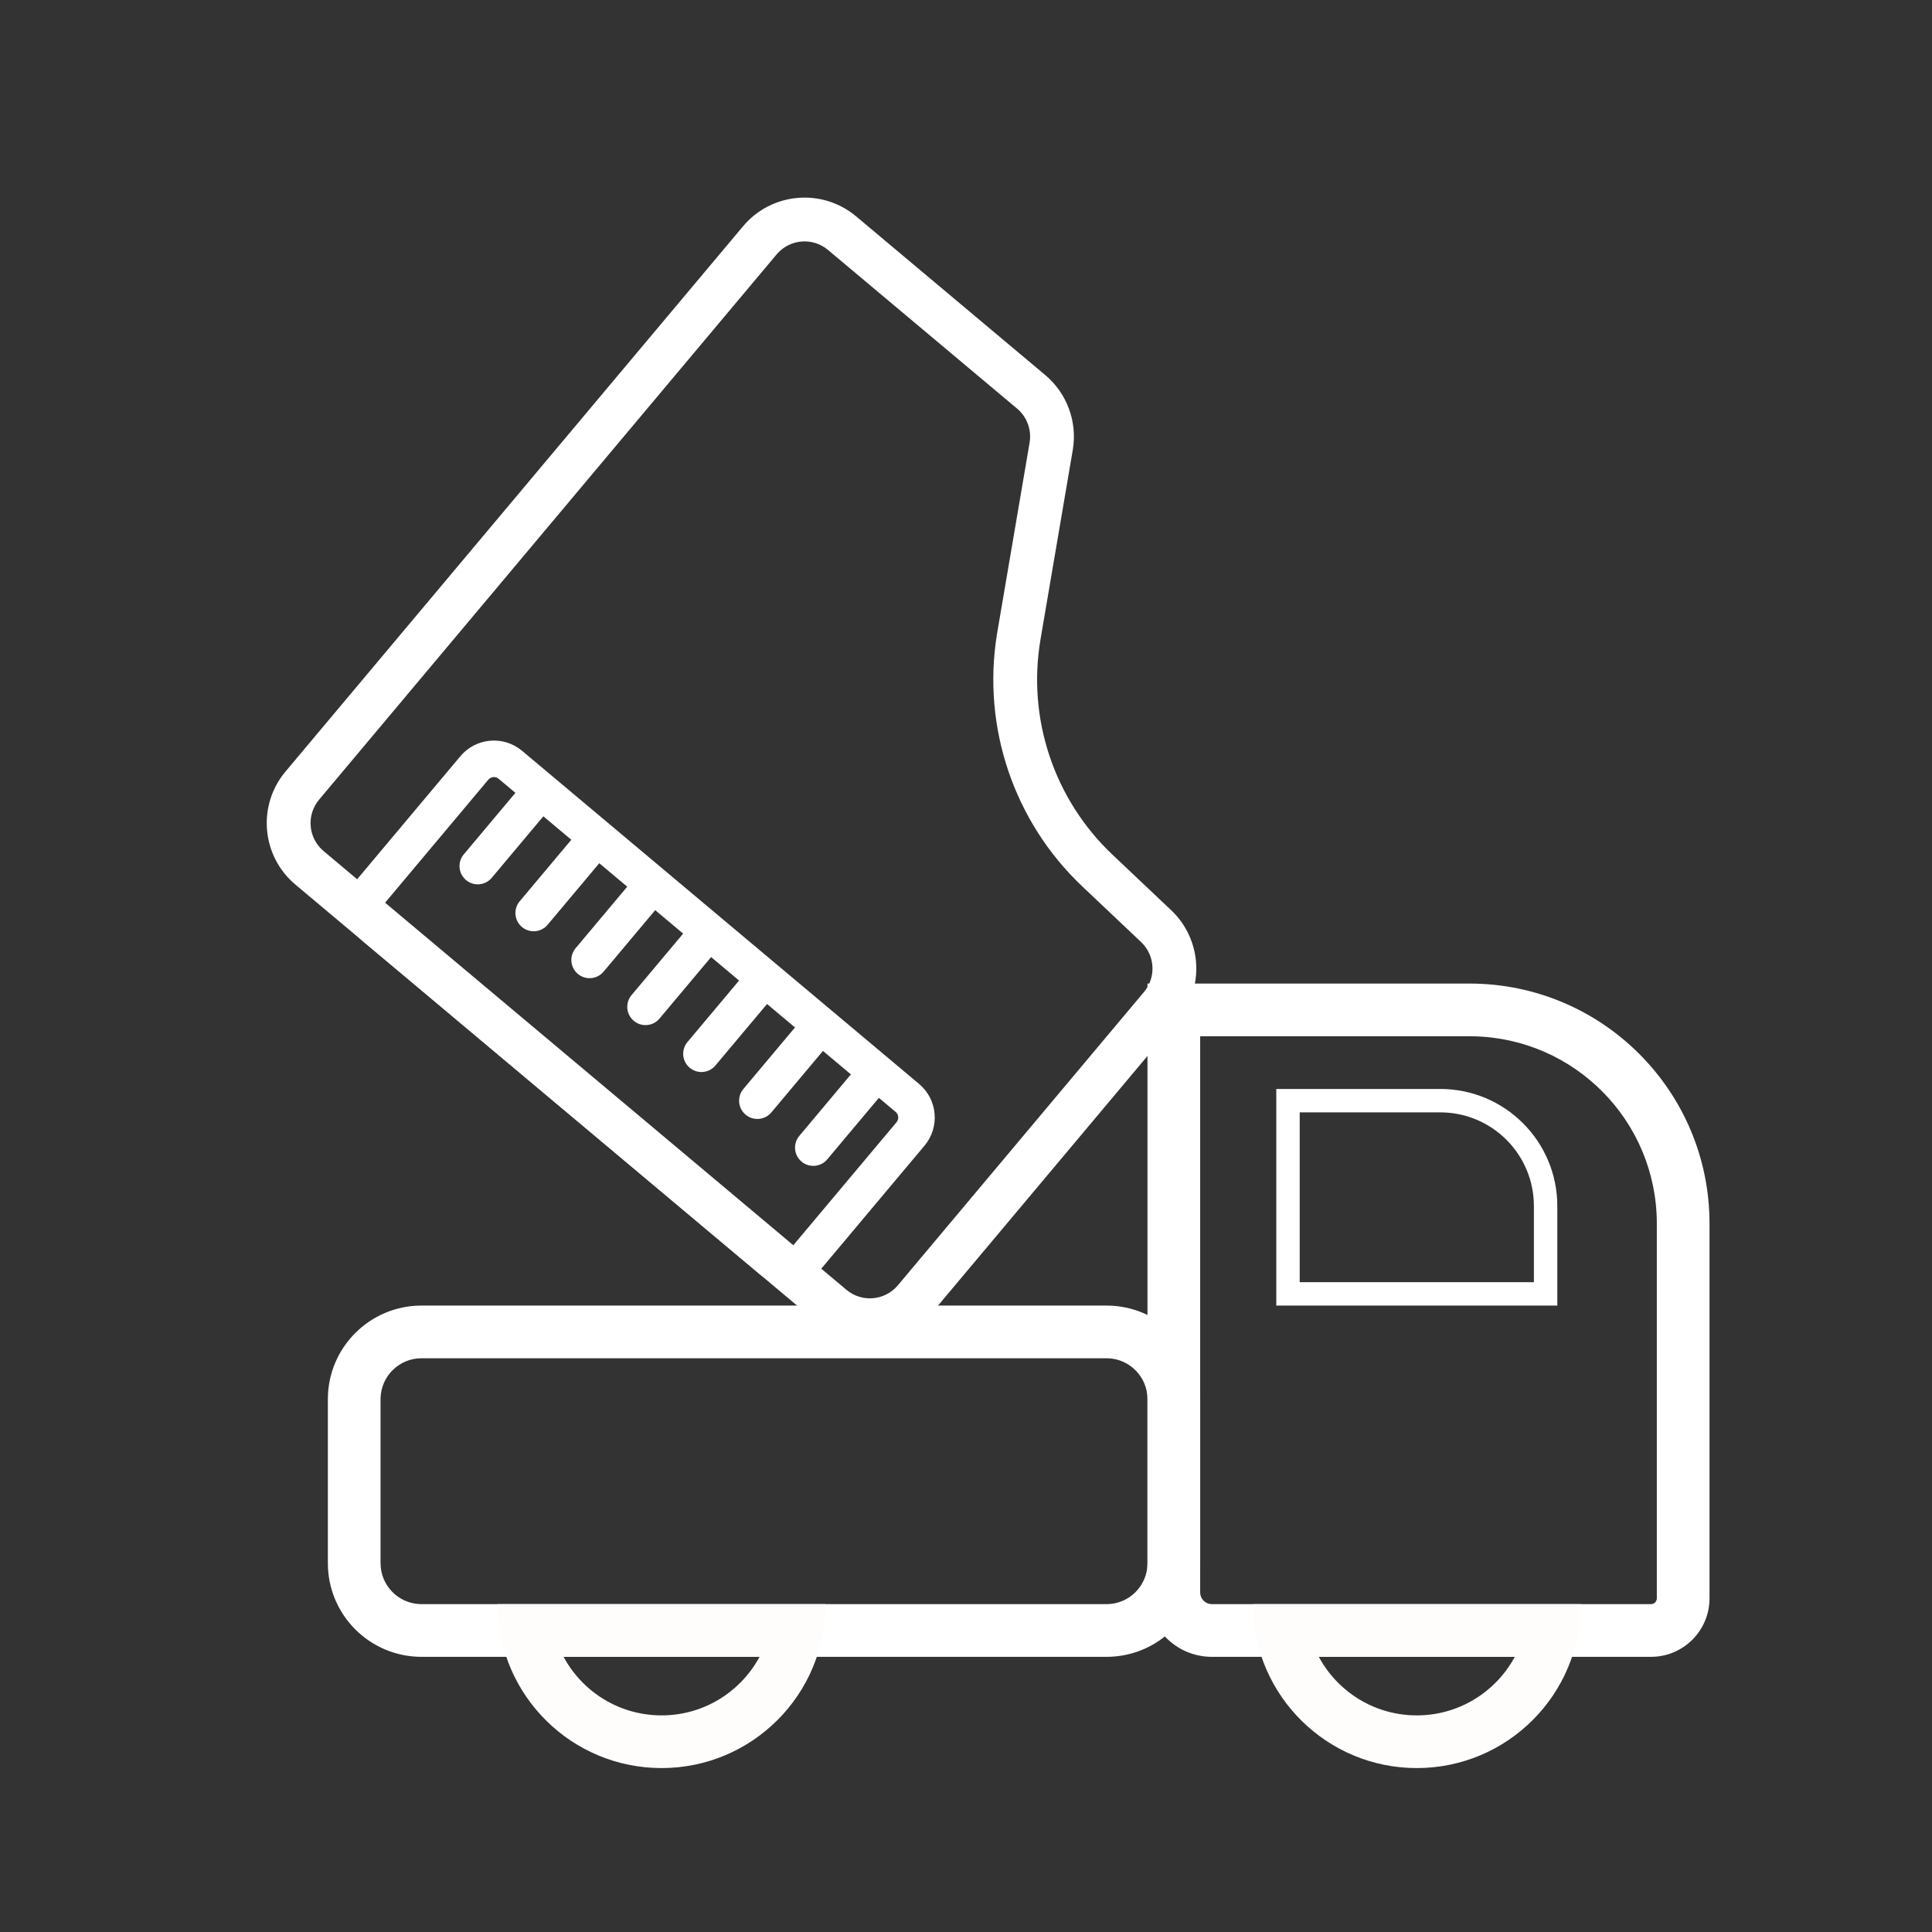 <svg width="200" height="200" viewBox="0 0 200 200" fill="none" xmlns="http://www.w3.org/2000/svg">
<rect x="0" y="0" width="200" height="200" fill="#333333" stroke="none"/>
<path d="M56.248 84.504C56.919 83.705 56.815 82.513 56.016 81.843C55.216 81.172 54.025 81.276 53.354 82.075L48.011 88.443C47.34 89.242 47.444 90.434 48.244 91.105C49.043 91.775 50.235 91.671 50.905 90.872L56.248 84.504Z" fill="white"/>
<path d="M62.035 89.362C62.706 88.562 62.602 87.371 61.803 86.7C61.003 86.029 59.812 86.133 59.141 86.933L53.798 93.3C53.127 94.1 53.232 95.291 54.031 95.962C54.83 96.633 56.022 96.528 56.692 95.729L62.035 89.362Z" fill="white"/>
<path d="M67.825 94.219C68.495 93.42 68.391 92.228 67.592 91.557C66.793 90.887 65.601 90.991 64.93 91.79L59.587 98.158C58.916 98.957 59.021 100.149 59.82 100.819C60.619 101.49 61.811 101.386 62.481 100.587L67.825 94.219Z" fill="white"/>
<path d="M73.614 99.076C74.284 98.277 74.18 97.085 73.381 96.415C72.582 95.744 71.39 95.848 70.719 96.648L65.376 103.015C64.706 103.815 64.81 105.006 65.609 105.677C66.408 106.348 67.6 106.243 68.27 105.444L73.614 99.076Z" fill="white"/>
<path d="M79.403 103.934C80.073 103.134 79.969 101.943 79.17 101.272C78.371 100.601 77.179 100.706 76.508 101.505L71.165 107.872C70.495 108.672 70.599 109.863 71.398 110.534C72.197 111.205 73.389 111.1 74.06 110.301L79.403 103.934Z" fill="white"/>
<path d="M85.192 108.791C85.862 107.992 85.758 106.8 84.959 106.129C84.16 105.459 82.968 105.563 82.297 106.362L76.954 112.73C76.284 113.529 76.388 114.721 77.187 115.391C77.986 116.062 79.178 115.958 79.849 115.159L85.192 108.791Z" fill="white"/>
<path d="M90.981 113.648C91.651 112.849 91.547 111.657 90.748 110.987C89.949 110.316 88.757 110.42 88.086 111.22L82.743 117.587C82.073 118.387 82.177 119.578 82.976 120.249C83.775 120.92 84.967 120.815 85.638 120.016L90.981 113.648Z" fill="white"/>
<path d="M95.146 112.211C97.064 113.821 97.314 116.681 95.705 118.599L85.019 131.334C83.409 133.252 80.549 133.503 78.631 131.893L37.531 97.406C35.612 95.796 35.362 92.936 36.972 91.018L47.658 78.283C49.267 76.364 52.127 76.114 54.045 77.724L95.146 112.211ZM92.717 115.106L51.617 80.618C51.312 80.362 50.864 80.388 50.59 80.669L50.552 80.711L39.866 93.447C39.61 93.752 39.636 94.2 39.917 94.473L39.959 94.511L81.06 128.999C81.365 129.255 81.813 129.228 82.086 128.947L82.124 128.906L92.811 116.17C93.067 115.865 93.04 115.417 92.759 115.143L92.717 115.106Z" fill="white"/>
<path d="M108.201 38.824C110.463 40.721 111.548 43.677 111.052 46.587L107.716 66.171C106.317 74.382 109.11 82.749 115.16 88.474L121.241 94.227C124.436 97.25 124.723 102.239 121.896 105.608L96.42 135.969C93.469 139.486 88.226 139.944 84.709 136.993L30.584 91.577C27.067 88.626 26.608 83.383 29.559 79.866L76.919 23.425C79.87 19.909 85.113 19.45 88.629 22.401L108.201 38.824ZM105.287 42.297L85.715 25.874C84.144 24.555 81.814 24.735 80.461 26.26L80.392 26.34L33.032 82.781C31.714 84.352 31.893 86.682 33.418 88.034L33.498 88.104L87.623 133.52C89.195 134.839 91.525 134.66 92.877 133.134L92.947 133.054L118.422 102.694C119.685 101.189 119.581 98.974 118.2 97.593L118.125 97.52L112.044 91.767C104.965 85.07 101.659 75.311 103.198 65.701L103.246 65.409L106.583 45.826C106.801 44.543 106.344 43.241 105.379 42.377L105.287 42.297Z" fill="white"/>
<path d="M152.12 101.818C165.844 101.818 176.969 112.943 176.969 126.667V165.455C176.969 168.802 174.256 171.515 170.908 171.515H125.454C121.772 171.515 118.787 168.531 118.787 164.849V101.818H152.12ZM124.242 164.849C124.242 165.488 124.736 166.011 125.363 166.057L125.454 166.061H170.908C171.219 166.061 171.475 165.827 171.51 165.525L171.514 165.455V126.667C171.514 116.063 163.004 107.447 152.441 107.276L152.12 107.273H124.242V164.849Z" fill="white"/>
<path d="M163.637 166.061C163.637 175.433 156.039 183.03 146.667 183.03C137.389 183.03 129.849 175.584 129.7 166.341L129.697 166.061H163.637ZM156.811 171.515H136.523L136.536 171.539C138.454 175.078 142.172 177.499 146.462 177.574L146.667 177.576C150.964 177.576 154.711 175.222 156.69 171.734L156.811 171.515Z" fill="#FFFCFC"/>
<path d="M114.546 135.152C119.901 135.152 124.242 139.493 124.242 144.849V161.818C124.242 167.174 119.901 171.515 114.546 171.515H43.636C38.281 171.515 33.94 167.174 33.94 161.818V144.849C33.94 139.493 38.281 135.152 43.636 135.152H114.546ZM114.546 140.606H43.636C41.342 140.606 39.473 142.427 39.397 144.703L39.394 144.849V161.818C39.394 164.112 41.215 165.981 43.491 166.058L43.636 166.061H114.546C116.84 166.061 118.709 164.24 118.785 161.964L118.788 161.818V144.849C118.788 142.554 116.967 140.685 114.691 140.609L114.546 140.606Z" fill="white"/>
<path d="M149.091 112.728C155.785 112.728 161.212 118.154 161.212 124.849V135.152H132.121V112.728H149.091ZM134.545 132.728H158.788V124.849C158.788 119.557 154.549 115.255 149.282 115.154L149.091 115.152H134.545V132.728Z" fill="white"/>
<path d="M85.455 166.061C85.455 175.433 77.857 183.03 68.485 183.03C59.207 183.03 51.668 175.584 51.518 166.341L51.516 166.061H85.455ZM78.629 171.515H58.341L58.354 171.539C60.272 175.078 63.99 177.499 68.281 177.574L68.485 177.576C72.782 177.576 76.529 175.222 78.508 171.734L78.629 171.515Z" fill="#FFFCFC"/>
</svg>
